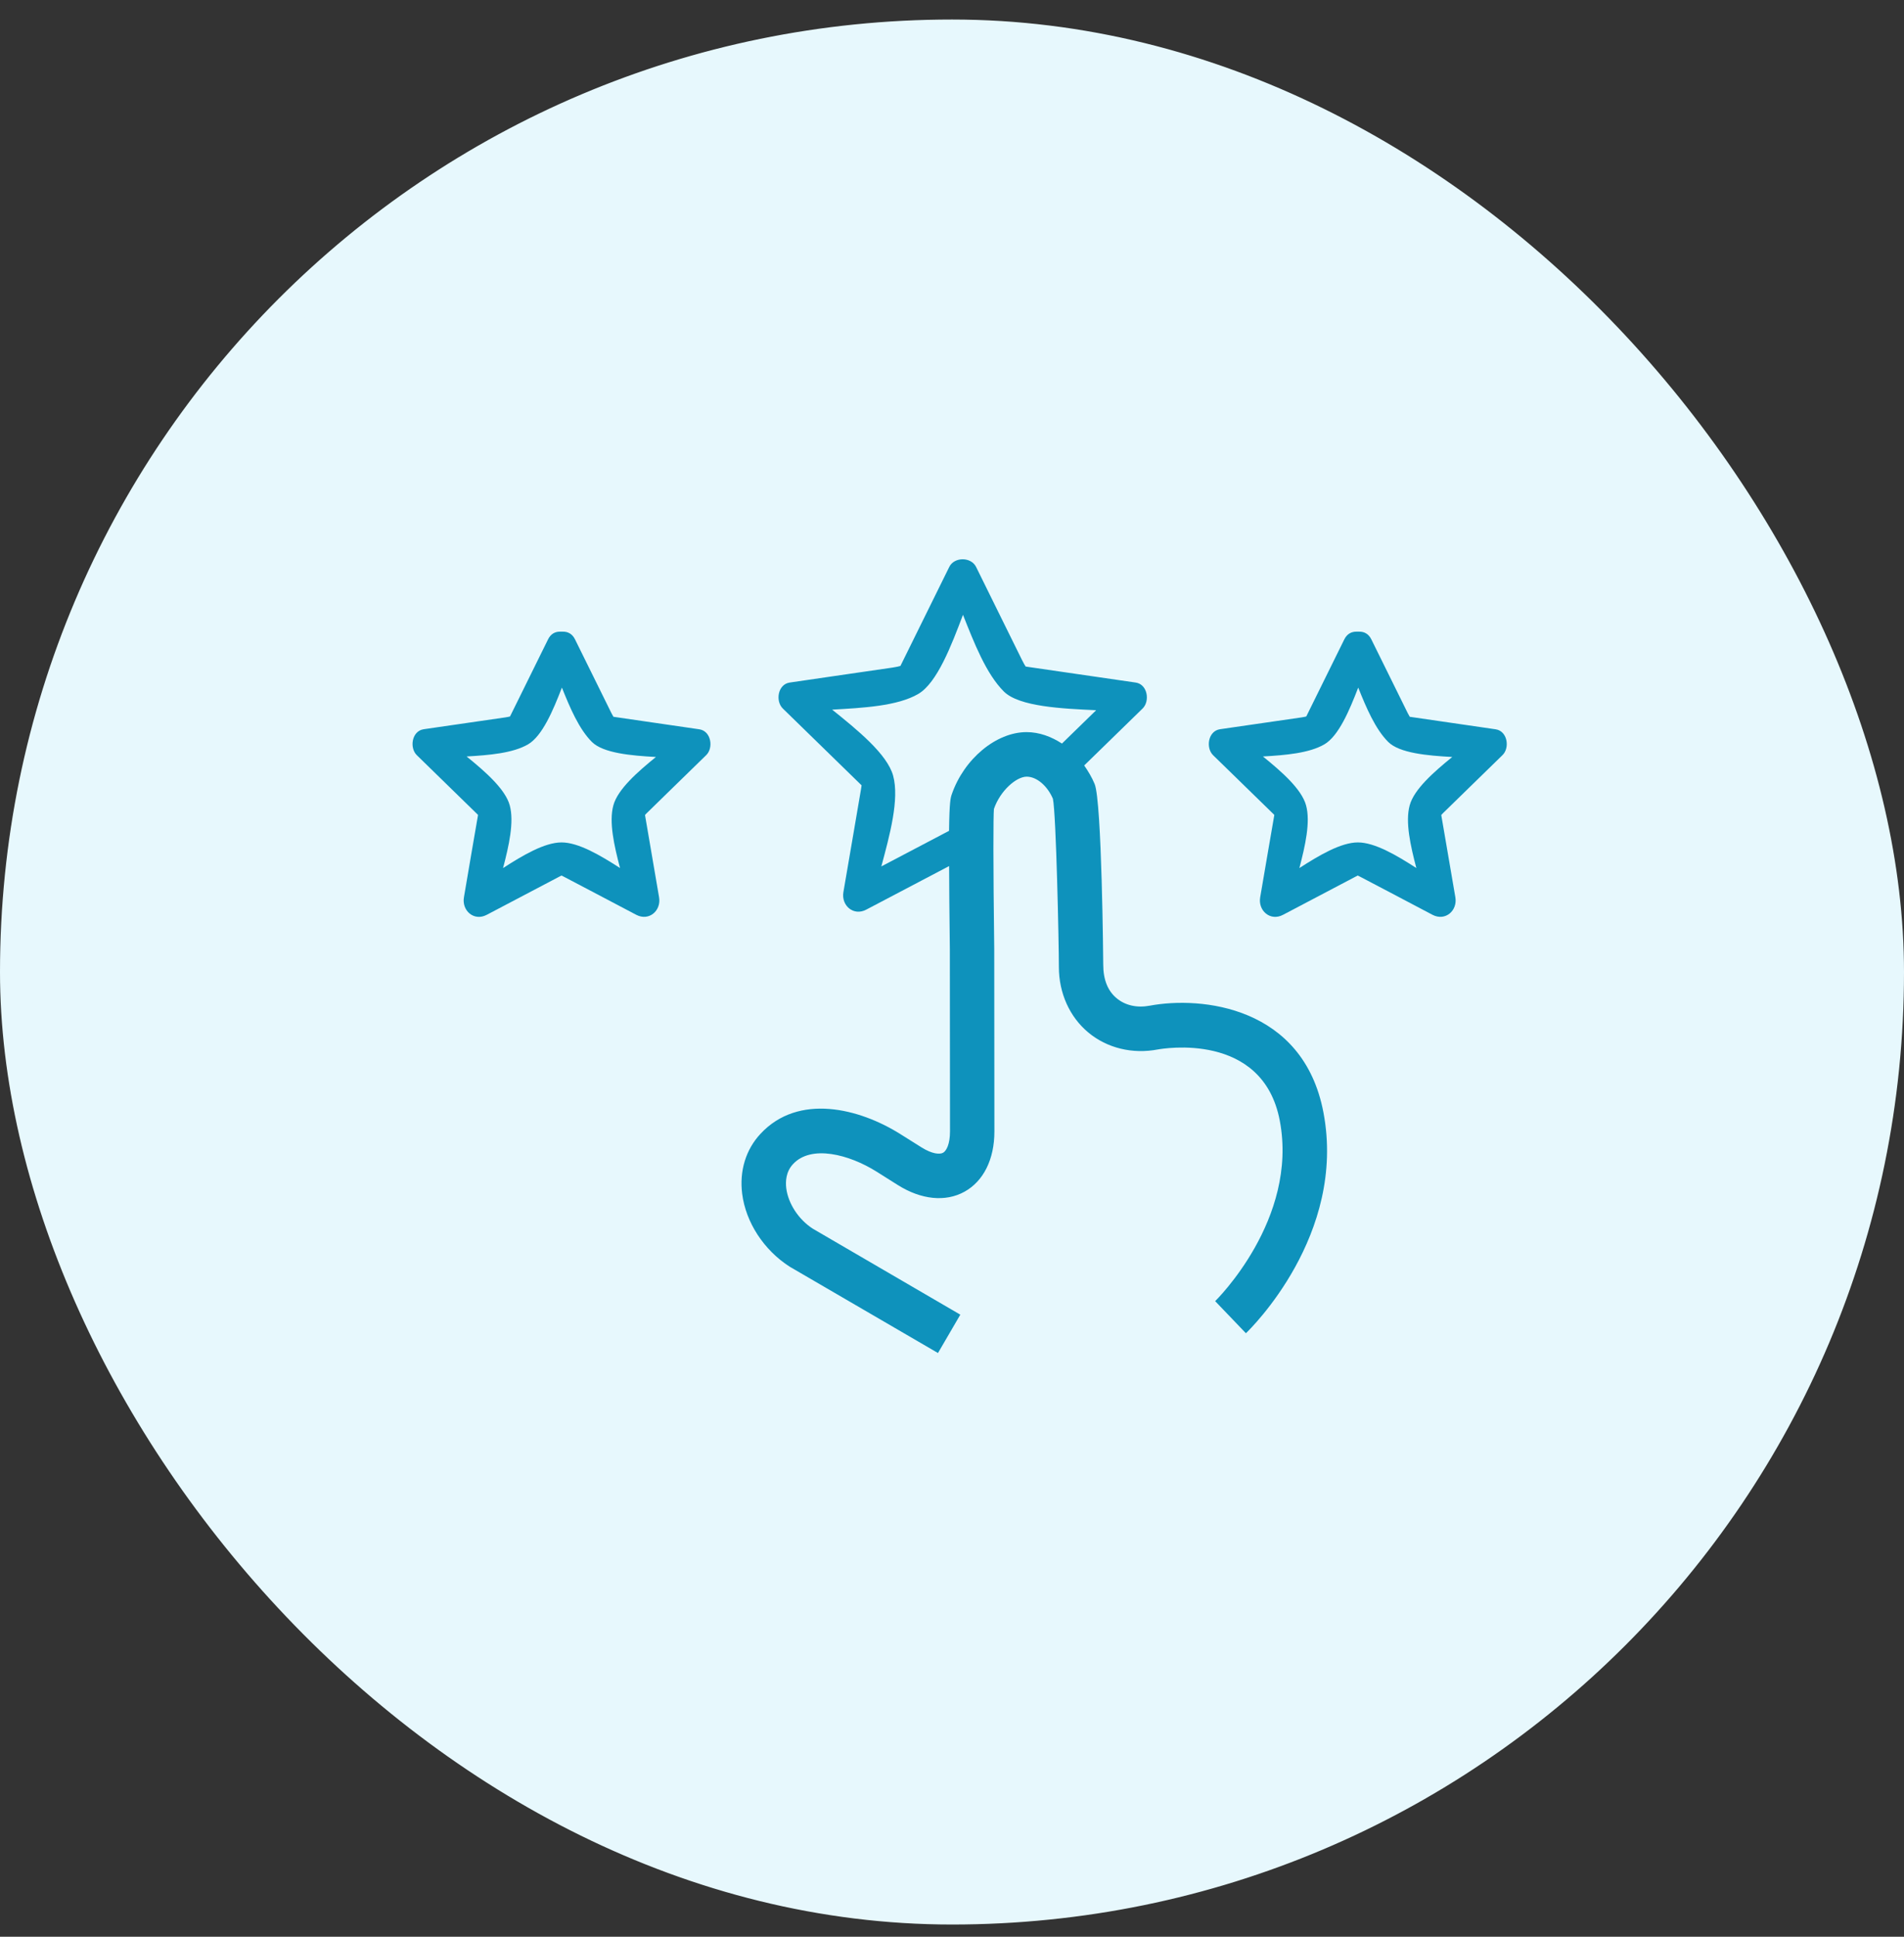 <svg width="60" height="61" viewBox="0 0 60 61" fill="none" xmlns="http://www.w3.org/2000/svg">
<rect x="0" y="0" width="60" height="61" fill="#333333" stroke="none"/>
<rect x="0.5" y="1.115" width="59" height="59" rx="29.5" fill="#E7F8FD"/>
<path d="M22.037 22.97C21.135 22.838 20.233 22.708 19.331 22.576C19.312 22.542 19.298 22.521 19.267 22.46C19.102 22.124 18.935 21.789 18.77 21.453C18.553 21.013 18.336 20.574 18.119 20.135C18.03 19.956 17.885 19.892 17.736 19.895C17.723 19.892 17.709 19.896 17.695 19.895C17.68 19.896 17.666 19.892 17.652 19.895C17.505 19.892 17.36 19.956 17.272 20.135C16.871 20.946 16.472 21.757 16.072 22.566C16.032 22.576 15.997 22.584 15.919 22.596C15.548 22.649 15.178 22.703 14.807 22.757C14.323 22.827 13.837 22.898 13.352 22.968C12.977 23.023 12.896 23.553 13.137 23.787C13.779 24.413 14.421 25.039 15.063 25.665C15.06 25.68 15.06 25.687 15.058 25.704C14.995 26.073 14.932 26.442 14.867 26.811C14.785 27.294 14.702 27.777 14.62 28.26C14.547 28.681 14.936 29.026 15.339 28.813C16.123 28.401 16.907 27.988 17.692 27.576C17.717 27.589 17.721 27.589 17.755 27.606C18.087 27.779 18.417 27.954 18.749 28.128C19.183 28.356 19.617 28.585 20.05 28.813C20.453 29.024 20.842 28.681 20.769 28.26C20.621 27.397 20.474 26.533 20.326 25.671C20.349 25.644 20.356 25.634 20.396 25.596C20.663 25.335 20.932 25.074 21.199 24.812C21.551 24.471 21.901 24.128 22.252 23.786C22.493 23.555 22.41 23.024 22.037 22.97ZM19.329 25.364C19.184 25.888 19.354 26.637 19.539 27.34C18.917 26.939 18.229 26.533 17.696 26.533C17.162 26.533 16.476 26.939 15.853 27.34C16.037 26.637 16.207 25.888 16.063 25.364C15.923 24.854 15.294 24.305 14.704 23.826C15.411 23.785 16.164 23.723 16.642 23.443C17.088 23.181 17.428 22.381 17.707 21.656C17.963 22.297 18.246 22.961 18.651 23.367C19.004 23.72 19.886 23.8 20.67 23.842C20.085 24.317 19.467 24.86 19.329 25.364Z" fill="#0E92BC"/>
<path d="M47.131 22.97C46.229 22.838 45.327 22.708 44.425 22.576C44.406 22.542 44.392 22.521 44.361 22.46C44.196 22.124 44.029 21.789 43.864 21.453C43.647 21.013 43.43 20.574 43.213 20.135C43.125 19.956 42.979 19.892 42.831 19.895C42.817 19.892 42.803 19.896 42.789 19.895C42.775 19.896 42.761 19.892 42.747 19.895C42.598 19.893 42.453 19.956 42.364 20.135C41.964 20.946 41.565 21.757 41.164 22.566C41.125 22.576 41.09 22.584 41.012 22.596C40.642 22.649 40.271 22.703 39.9 22.757C39.415 22.827 38.929 22.898 38.445 22.968C38.07 23.023 37.989 23.553 38.229 23.787C38.872 24.413 39.513 25.039 40.156 25.665C40.153 25.68 40.153 25.687 40.151 25.704C40.087 26.073 40.025 26.442 39.96 26.811C39.877 27.294 39.795 27.777 39.712 28.26C39.639 28.681 40.029 29.026 40.432 28.813C41.216 28.401 42 27.988 42.784 27.576C42.81 27.589 42.814 27.589 42.847 27.606C43.179 27.779 43.51 27.954 43.842 28.128C44.276 28.356 44.71 28.585 45.142 28.813C45.546 29.024 45.935 28.681 45.862 28.26C45.714 27.397 45.567 26.533 45.418 25.671C45.442 25.644 45.449 25.634 45.488 25.596C45.756 25.335 46.025 25.074 46.292 24.812C46.644 24.471 46.994 24.128 47.345 23.786C47.587 23.555 47.505 23.024 47.131 22.97ZM44.423 25.364C44.279 25.888 44.448 26.637 44.633 27.34C44.011 26.939 43.324 26.533 42.79 26.533C42.257 26.533 41.57 26.939 40.947 27.34C41.131 26.637 41.301 25.888 41.157 25.364C41.017 24.854 40.389 24.305 39.798 23.826C40.505 23.785 41.258 23.723 41.736 23.443C42.182 23.181 42.523 22.381 42.801 21.656C43.057 22.297 43.34 22.961 43.745 23.367C44.098 23.72 44.98 23.8 45.764 23.842C45.179 24.317 44.561 24.86 44.423 25.364Z" fill="#0E92BC"/>
<path d="M36.232 31.675C35.827 31.751 35.459 31.667 35.187 31.44C34.915 31.214 34.766 30.864 34.766 30.383C34.766 30.332 34.724 25.248 34.495 24.693C34.406 24.478 34.289 24.287 34.166 24.109C34.779 23.511 35.393 22.913 36.005 22.317C36.246 22.083 36.163 21.552 35.789 21.498C34.634 21.33 33.477 21.162 32.322 20.994C32.295 20.953 32.259 20.894 32.21 20.795C32 20.371 31.791 19.946 31.581 19.522C31.307 18.966 31.032 18.412 30.759 17.856C30.601 17.535 30.07 17.535 29.914 17.856C29.401 18.895 28.887 19.935 28.375 20.974C28.33 20.988 28.259 21.006 28.128 21.026C27.661 21.095 27.192 21.162 26.724 21.23C26.11 21.32 25.497 21.408 24.885 21.498C24.51 21.552 24.429 22.083 24.67 22.317C25.497 23.123 26.323 23.929 27.151 24.735C27.145 24.774 27.141 24.812 27.131 24.867C27.052 25.333 26.972 25.799 26.892 26.266C26.787 26.876 26.682 27.487 26.578 28.097C26.505 28.519 26.895 28.863 27.298 28.65C28.169 28.192 29.038 27.736 29.909 27.278C29.911 27.929 29.918 28.779 29.932 29.895L29.937 35.636C29.937 36.042 29.82 36.251 29.719 36.307C29.619 36.364 29.379 36.352 29.036 36.136L28.37 35.718C27.085 34.91 25.161 34.422 23.964 35.712C23.502 36.208 23.297 36.88 23.388 37.601C23.502 38.496 24.065 39.369 24.884 39.895L29.558 42.615L30.262 41.407L25.615 38.7C25.168 38.413 24.839 37.912 24.777 37.424C24.751 37.212 24.766 36.906 24.989 36.666C25.56 36.048 26.755 36.357 27.623 36.902L28.288 37.321C29.027 37.788 29.797 37.865 30.394 37.534C30.993 37.203 31.336 36.513 31.336 35.638L31.331 29.878C31.296 27.181 31.3 25.676 31.321 25.479C31.521 24.898 32.031 24.462 32.353 24.462C32.678 24.462 33.012 24.763 33.18 25.158C33.283 25.644 33.368 29.733 33.368 30.457C33.368 31.277 33.706 32.029 34.295 32.519C34.885 33.011 35.688 33.208 36.491 33.053C36.627 33.03 39.791 32.473 40.329 35.295C40.921 38.405 38.319 40.955 38.293 40.981L39.262 41.992C39.392 41.867 42.442 38.9 41.704 35.033C41.065 31.689 37.849 31.372 36.232 31.675ZM32.349 23.059C31.391 23.059 30.378 23.902 29.992 25.02C29.956 25.127 29.919 25.236 29.907 26.168C29.195 26.542 28.484 26.916 27.773 27.289C28.036 26.312 28.348 25.174 28.145 24.431C27.957 23.749 27.016 22.988 26.223 22.351C27.186 22.296 28.281 22.241 28.938 21.856C29.53 21.509 29.981 20.33 30.346 19.364C30.696 20.245 31.073 21.219 31.633 21.779C32.113 22.26 33.484 22.32 34.543 22.369C34.183 22.719 33.825 23.069 33.465 23.419C33.126 23.199 32.749 23.059 32.349 23.059Z" fill="#0E92BC"/>
<rect x="0.5" y="1.115" width="59" height="59" rx="29.5" stroke="#E7F8FD"/>
</svg>
